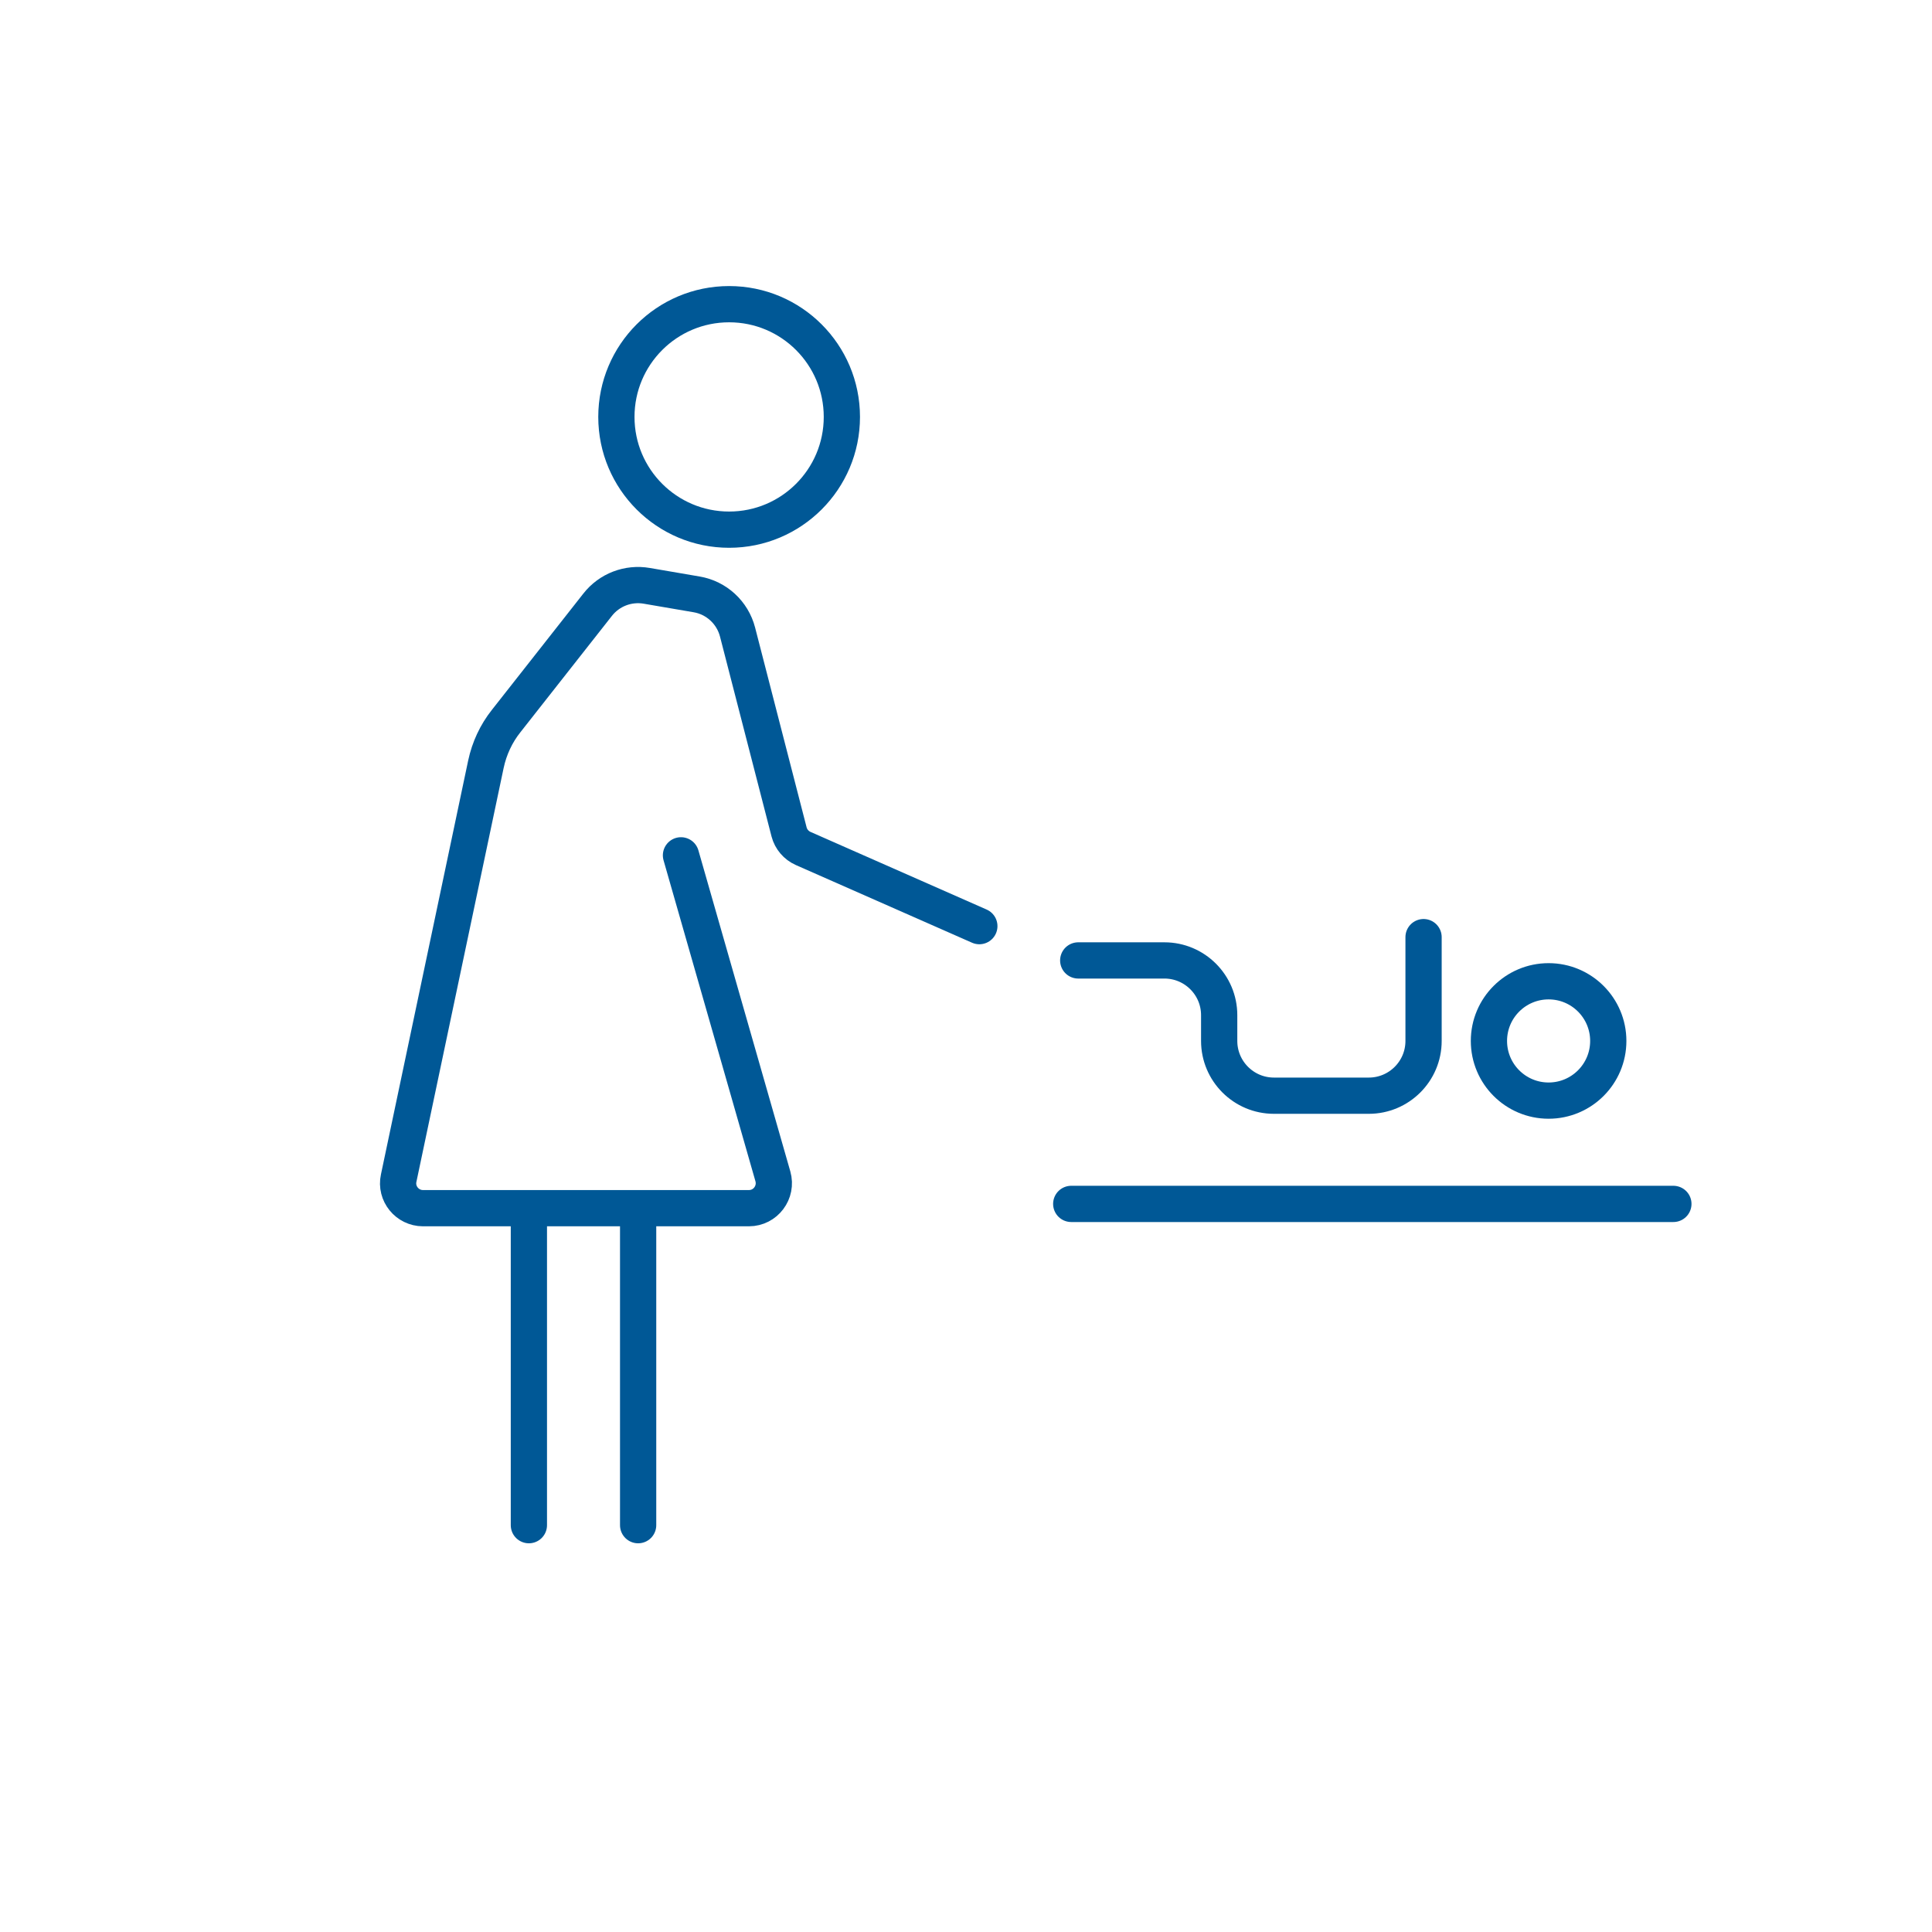 <?xml version="1.0" encoding="UTF-8"?>
<svg xmlns="http://www.w3.org/2000/svg" id="Ebene_1" data-name="Ebene 1" viewBox="0 0 149.26 149.26">
  <circle cx="119.64" cy="80.42" r="4.61" style="fill: none; stroke: #005896; stroke-linejoin: round; stroke-width: 2.8px;"></circle>
  <g>
    <circle cx="74.63" cy="74.63" r="74.63" style="fill: none; stroke-width: 0px;"></circle>
    <line x1="82.76" y1="93.01" x2="129.28" y2="93.01" style="fill: none; stroke: #005896; stroke-linecap: round; stroke-linejoin: round; stroke-width: 2.8px;"></line>
    <circle cx="56.33" cy="32.21" r="8.71" style="fill: none; stroke: #005896; stroke-linejoin: round; stroke-width: 2.8px;"></circle>
    <path d="M40.86,94.02v23.81-23.81Z" style="fill: none; stroke: #005896; stroke-linecap: round; stroke-linejoin: round; stroke-width: 2.8px;"></path>
    <line x1="49.3" y1="94.02" x2="49.3" y2="117.83" style="fill: none; stroke: #005896; stroke-linecap: round; stroke-linejoin: round; stroke-width: 2.8px;"></line>
    <path d="M83.3,74.2h6.66c2.33,0,4.23,1.89,4.23,4.23v1.99c0,2.33,1.89,4.23,4.23,4.23h7.33c2.33,0,4.23-1.89,4.23-4.23v-8.02" style="fill: none; stroke: #005896; stroke-linecap: round; stroke-linejoin: round; stroke-width: 2.8px;"></path>
    <path d="M52.61,66.08l7.1,24.8c.35,1.23-.57,2.46-1.85,2.46h-25.18c-1.22,0-2.14-1.13-1.88-2.32l6.74-31.98c.26-1.22.79-2.36,1.56-3.33l7.07-8.99c.9-1.15,2.36-1.71,3.8-1.46l3.85.66c1.53.26,2.77,1.4,3.16,2.91l3.98,15.44c.15.57.55,1.04,1.09,1.28l13.61,6" style="fill: none; stroke: #005896; stroke-linecap: round; stroke-linejoin: round; stroke-width: 2.8px;"></path>
  </g>
</svg>
